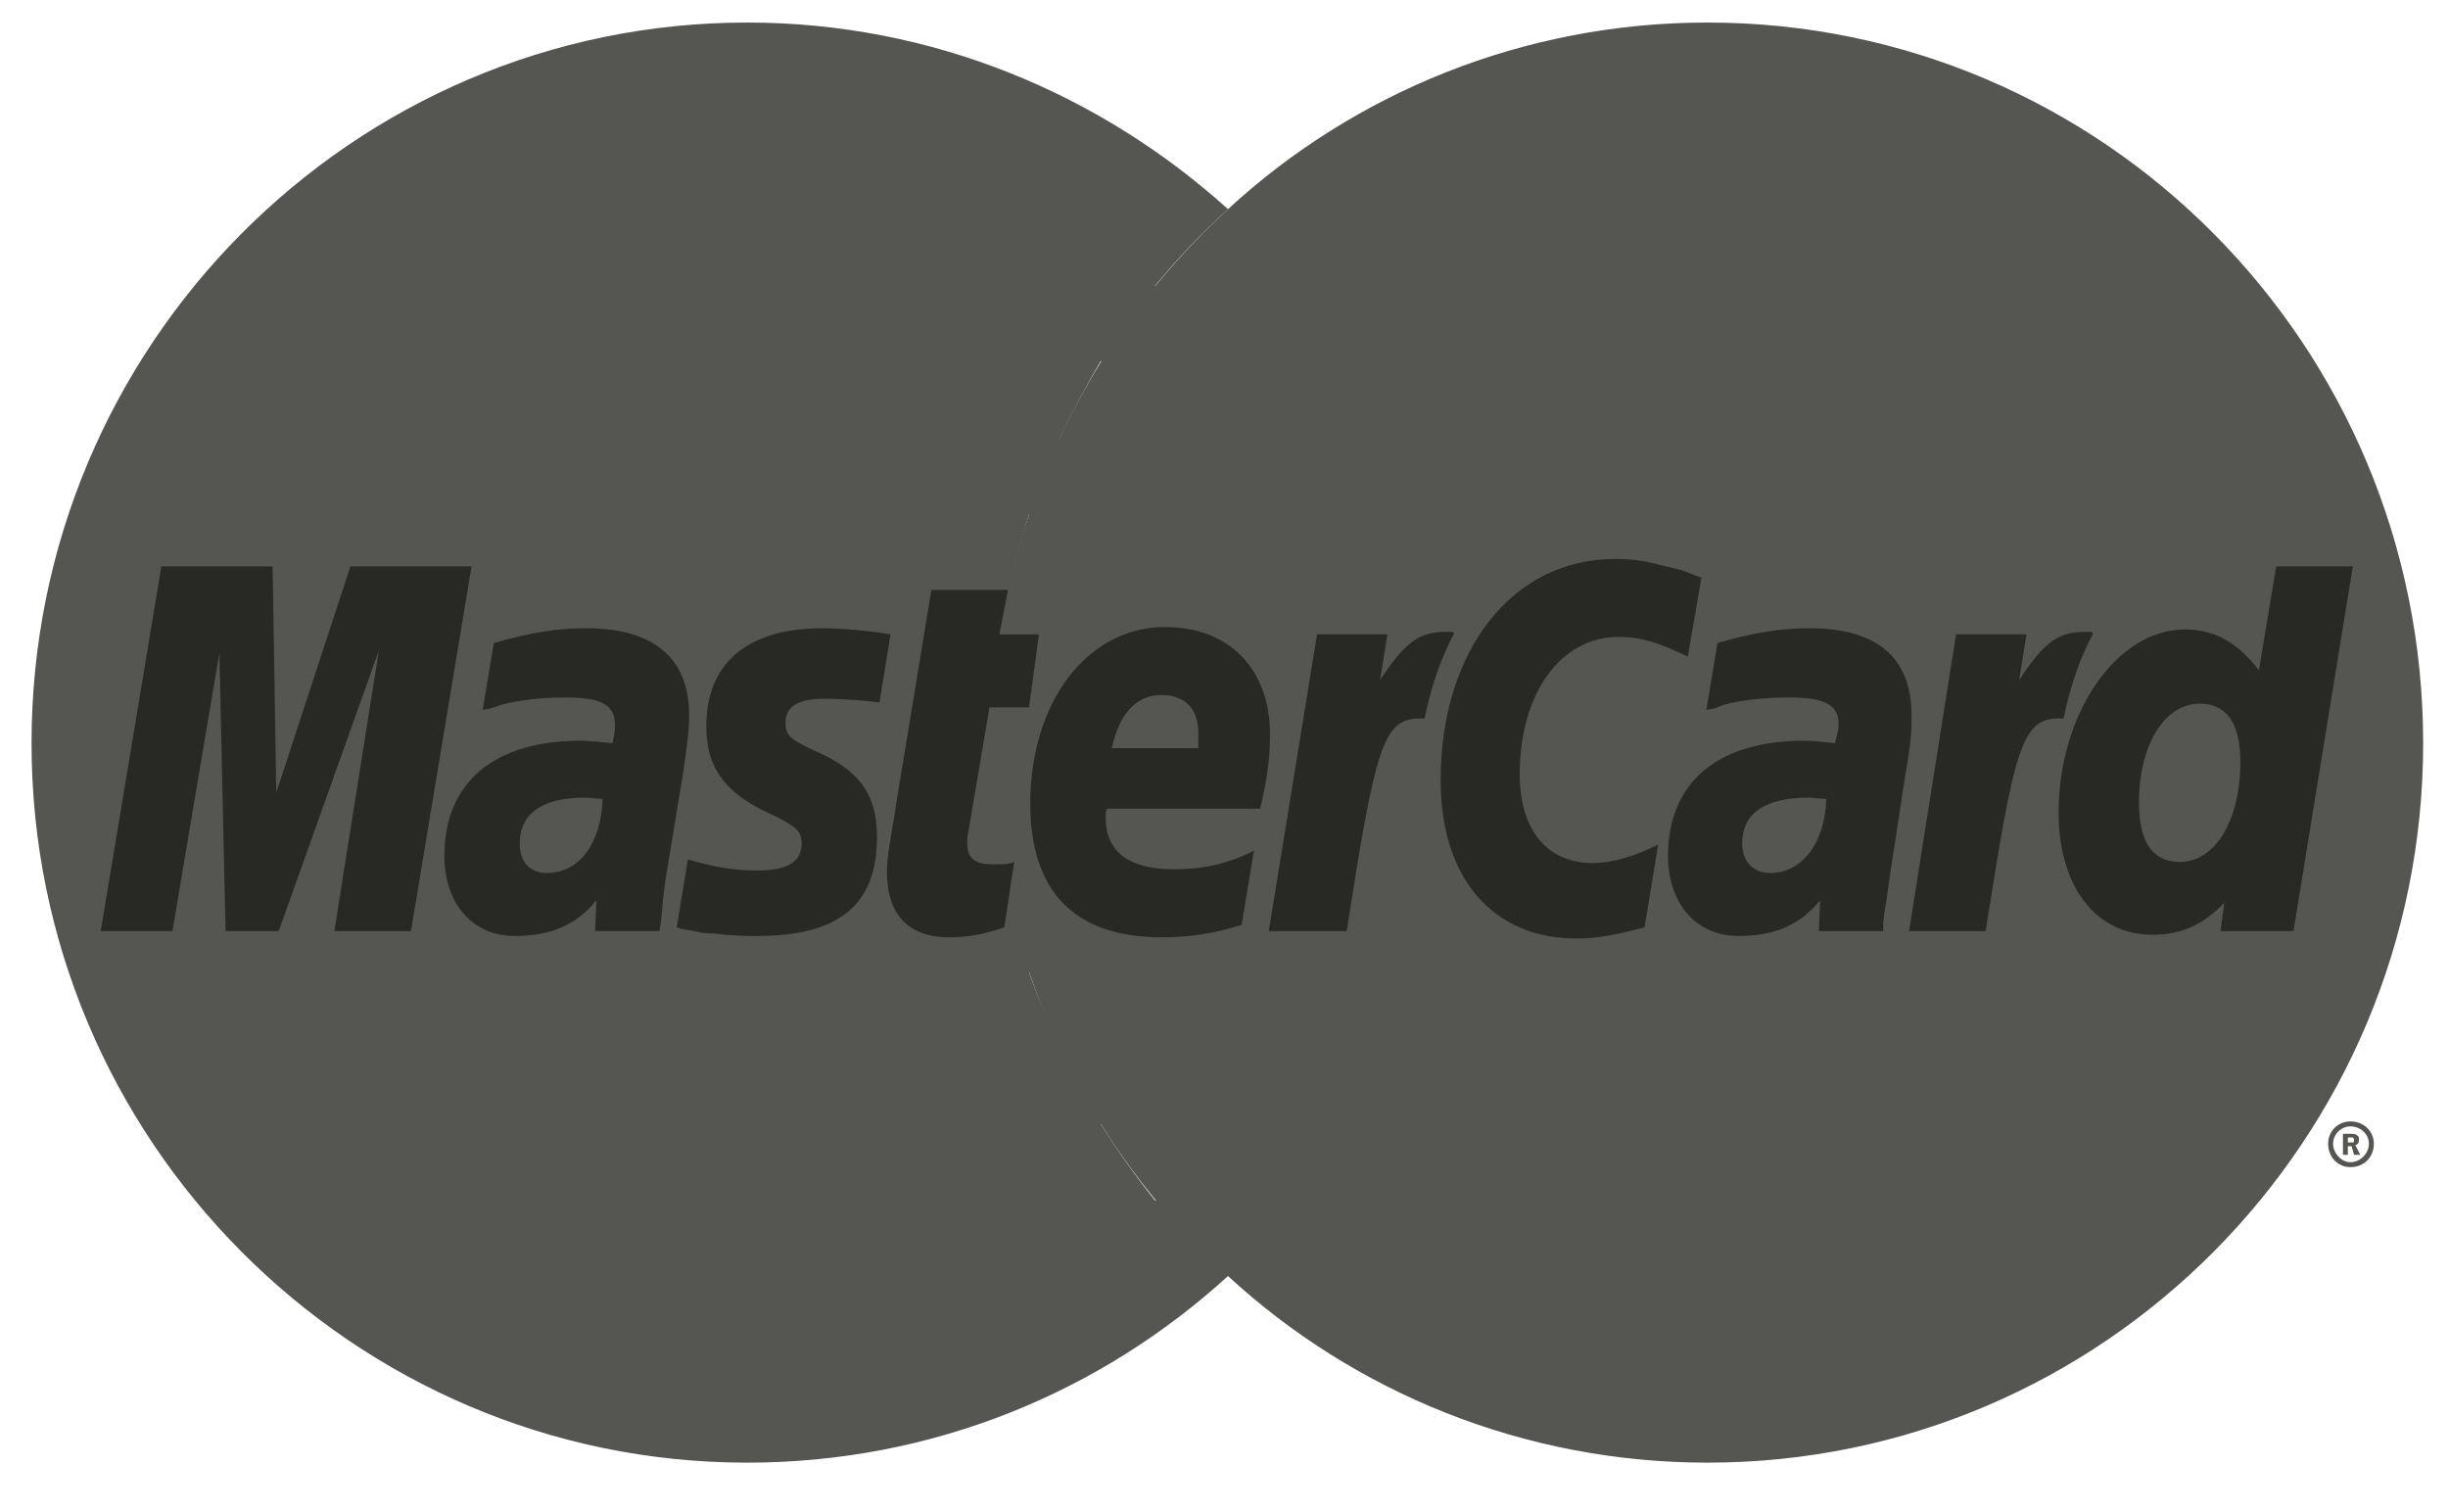 <svg width="34" height="21" viewBox="0 0 34 21" fill="none" xmlns="http://www.w3.org/2000/svg">
<path fill-rule="evenodd" clip-rule="evenodd" d="M17.055 17.721C18.806 19.334 21.157 20.313 23.715 20.313C29.209 20.313 33.655 15.832 33.655 10.322C33.655 4.794 29.209 0.313 23.715 0.313C21.157 0.313 18.806 1.292 17.055 2.905C15.046 4.742 13.776 7.386 13.776 10.322C13.776 13.257 15.046 15.901 17.055 17.721Z" fill="#555552"/>
<path fill-rule="evenodd" clip-rule="evenodd" d="M32.335 15.883C32.335 15.711 32.472 15.574 32.644 15.574C32.833 15.574 32.97 15.712 32.97 15.883C32.97 16.072 32.832 16.209 32.644 16.209C32.472 16.209 32.335 16.072 32.335 15.883ZM32.644 16.141C32.781 16.141 32.901 16.02 32.901 15.883C32.901 15.746 32.781 15.643 32.644 15.643C32.523 15.643 32.404 15.746 32.404 15.883C32.404 16.02 32.524 16.141 32.644 16.141ZM32.609 16.038H32.541V15.746H32.661C32.678 15.746 32.713 15.746 32.73 15.763C32.764 15.78 32.764 15.798 32.764 15.832C32.764 15.866 32.747 15.901 32.713 15.901L32.781 16.038H32.695L32.661 15.918H32.609V16.038V15.866H32.678C32.695 15.866 32.695 15.849 32.695 15.832C32.695 15.815 32.695 15.815 32.678 15.797H32.609V16.038Z" fill="#555552"/>
<path fill-rule="evenodd" clip-rule="evenodd" d="M20.266 9.257C20.231 8.897 20.163 8.554 20.094 8.193H14.017C14.085 7.832 14.189 7.489 14.291 7.146H19.802C19.683 6.784 19.545 6.429 19.39 6.081H14.721C14.893 5.718 15.082 5.362 15.287 5.017H18.807C18.58 4.65 18.328 4.3 18.052 3.97H16.043C16.354 3.59 16.692 3.234 17.056 2.905C15.287 1.309 12.953 0.313 10.377 0.313C4.901 0.313 0.438 4.794 0.438 10.322C0.438 15.832 4.901 20.313 10.377 20.313C12.953 20.313 15.287 19.334 17.056 17.721C17.414 17.397 17.747 17.047 18.052 16.673H16.043C15.768 16.33 15.528 15.987 15.287 15.609H18.807C19.028 15.269 19.223 14.914 19.39 14.544H14.721C14.566 14.201 14.412 13.858 14.291 13.497H19.802C19.922 13.154 20.008 12.793 20.094 12.433C20.163 12.089 20.231 11.729 20.266 11.368C20.3 11.02 20.318 10.671 20.317 10.321C20.317 9.961 20.3 9.601 20.266 9.257Z" fill="#555552"/>
<path fill-rule="evenodd" clip-rule="evenodd" d="M32.335 12.638C32.335 12.45 32.472 12.312 32.644 12.312C32.833 12.312 32.97 12.45 32.97 12.638C32.97 12.81 32.832 12.965 32.644 12.965C32.472 12.965 32.335 12.81 32.335 12.638ZM32.644 12.879C32.781 12.879 32.901 12.776 32.901 12.638C32.901 12.501 32.781 12.398 32.644 12.398C32.523 12.398 32.404 12.501 32.404 12.638C32.404 12.776 32.524 12.879 32.644 12.879ZM32.609 12.776H32.541V12.501H32.73C32.764 12.518 32.764 12.553 32.764 12.587C32.764 12.604 32.747 12.638 32.713 12.656L32.781 12.776H32.695L32.661 12.673H32.609V12.776V12.621H32.644C32.661 12.621 32.678 12.621 32.678 12.604C32.695 12.604 32.695 12.587 32.695 12.569C32.695 12.569 32.695 12.553 32.678 12.553C32.678 12.535 32.661 12.553 32.644 12.553H32.609V12.776Z" fill="#555552"/>
<path fill-rule="evenodd" clip-rule="evenodd" d="M13.674 13.206C13.348 13.292 13.108 13.343 12.867 13.343C12.352 13.343 12.043 13.017 12.043 12.433C12.043 12.313 12.06 12.193 12.078 12.056L12.146 11.661L12.198 11.335L12.661 8.519H13.691L13.571 9.138H14.224L14.069 10.168H13.417L13.142 11.85C13.125 11.936 13.125 11.987 13.125 12.022C13.125 12.245 13.228 12.331 13.485 12.331C13.606 12.331 13.708 12.314 13.811 12.296L13.674 13.206ZM17.005 13.172C16.627 13.275 16.284 13.326 15.906 13.326C14.739 13.326 14.069 12.708 14.069 11.489C14.069 10.064 14.859 9.034 15.957 9.034C16.833 9.034 17.399 9.618 17.399 10.528C17.399 10.837 17.365 11.129 17.279 11.541H15.133C15.116 11.609 15.116 11.644 15.116 11.678C15.116 12.159 15.442 12.399 16.061 12.399C16.455 12.399 16.799 12.313 17.176 12.142L17.005 13.172ZM16.37 10.717V10.511C16.37 10.167 16.181 9.978 15.855 9.978C15.511 9.978 15.271 10.236 15.168 10.717L16.37 10.717ZM5.434 13.257H4.37L4.988 9.361L3.597 13.257H2.859L2.773 9.378L2.121 13.257H1.073L1.915 8.193H3.477L3.511 11.318L4.558 8.193H6.275L5.434 13.257ZM8.026 11.421C7.923 11.403 7.889 11.403 7.82 11.403C7.202 11.403 6.893 11.644 6.893 12.021C6.893 12.279 7.048 12.451 7.288 12.451C7.803 12.451 8.009 12.021 8.026 11.421ZM8.885 13.257H7.958L7.975 12.828C7.734 13.154 7.408 13.326 6.842 13.326C6.327 13.326 5.88 12.863 5.88 12.193C5.88 12.004 5.915 11.833 5.966 11.661C6.138 11.026 6.773 10.631 7.752 10.614C7.872 10.614 8.061 10.614 8.232 10.631C8.266 10.494 8.266 10.442 8.266 10.356C8.266 10.082 8.043 9.996 7.546 9.996C7.237 9.996 6.893 10.047 6.653 10.133L6.498 10.167L6.43 10.184L6.584 9.257C7.082 9.103 7.442 9.034 7.837 9.034C8.764 9.034 9.262 9.463 9.262 10.253C9.262 10.459 9.279 10.614 9.211 11.06L8.971 12.536L8.936 12.794L8.919 13L8.902 13.137L8.885 13.257ZM22.189 9.172C22.498 9.172 22.773 9.258 23.151 9.446L23.34 8.348C23.236 8.296 23.202 8.296 23.065 8.245L22.636 8.124C22.498 8.09 22.327 8.073 22.138 8.073C21.605 8.073 21.297 8.09 20.971 8.279C20.799 8.399 20.576 8.554 20.335 8.828L20.198 8.794L19.099 9.566L19.151 9.137H18.017L17.348 13.257H18.43L18.825 11.043C18.825 11.043 18.979 10.733 19.048 10.631C19.254 10.373 19.426 10.373 19.649 10.373H19.735C19.699 10.635 19.681 10.899 19.683 11.163C19.683 12.502 20.438 13.343 21.606 13.343C21.898 13.343 22.155 13.309 22.55 13.206L22.739 12.039C22.396 12.227 22.087 12.313 21.829 12.313C21.194 12.313 20.816 11.832 20.816 11.077C20.816 9.961 21.382 9.172 22.189 9.172ZM31.305 8.193L31.065 9.635C30.807 9.24 30.498 9.051 30.086 9.051C29.519 9.051 28.987 9.378 28.661 9.996V9.979L27.974 9.566L28.043 9.137H26.893L26.241 13.257H27.305L27.666 11.043C27.666 11.043 27.94 10.734 28.009 10.631C28.18 10.425 28.352 10.39 28.489 10.373C28.369 10.717 28.301 11.129 28.301 11.592C28.301 12.623 28.833 13.309 29.622 13.309C30.017 13.309 30.326 13.172 30.618 12.845L30.567 13.257H31.58L32.404 8.193H31.305ZM29.983 12.279C29.623 12.279 29.434 12.004 29.434 11.472C29.434 10.665 29.777 10.082 30.275 10.082C30.652 10.082 30.841 10.373 30.841 10.889C30.841 11.713 30.498 12.279 29.983 12.279ZM25.022 11.421C24.919 11.403 24.885 11.403 24.816 11.403C24.198 11.403 23.889 11.644 23.889 12.021C23.889 12.279 24.043 12.451 24.284 12.451C24.799 12.451 25.005 12.021 25.022 11.421ZM25.88 13.257H24.936L24.97 12.828C24.73 13.154 24.404 13.326 23.837 13.326C23.305 13.326 22.842 12.88 22.842 12.193C22.842 11.215 23.58 10.614 24.747 10.614C24.868 10.614 25.056 10.614 25.211 10.631C25.245 10.494 25.263 10.442 25.263 10.357C25.263 10.082 25.039 9.996 24.524 9.996C24.232 9.996 23.872 10.047 23.632 10.133L23.494 10.168L23.425 10.185L23.58 9.258C24.078 9.103 24.439 9.035 24.833 9.035C25.76 9.035 26.241 9.464 26.241 10.253C26.241 10.459 26.275 10.614 26.19 11.06L25.966 12.537L25.932 12.794L25.898 13L25.881 13.138V13.257H25.88ZM11.133 10.013C11.34 10.013 11.631 10.03 11.941 10.082L12.095 9.12C11.786 9.086 11.374 9.034 11.133 9.034C9.932 9.034 9.537 9.687 9.537 10.442C9.537 10.94 9.76 11.3 10.344 11.575C10.773 11.781 10.842 11.815 10.842 12.004C10.842 12.261 10.619 12.416 10.207 12.416C9.88 12.416 9.571 12.364 9.228 12.245L9.108 13.188L9.125 13.206L9.331 13.24C9.4 13.257 9.485 13.274 9.606 13.291C9.863 13.309 10.086 13.326 10.224 13.326C11.425 13.326 11.923 12.863 11.923 11.953C11.923 11.386 11.649 11.043 11.116 10.803C10.653 10.596 10.601 10.562 10.601 10.373C10.601 10.185 10.807 10.013 11.133 10.013Z" fill="#555552"/>
<path fill-rule="evenodd" clip-rule="evenodd" d="M23.631 8.021L23.442 9.12C23.064 8.931 22.79 8.845 22.481 8.845C21.674 8.845 21.107 9.635 21.107 10.751C21.107 11.523 21.485 11.986 22.12 11.986C22.378 11.986 22.687 11.901 23.03 11.729L22.841 12.879C22.446 12.982 22.189 13.034 21.897 13.034C20.73 13.034 20.009 12.193 20.009 10.837C20.009 9.034 21.004 7.763 22.429 7.763C22.618 7.763 22.789 7.781 22.927 7.815L23.356 7.918C23.494 7.97 23.528 7.987 23.631 8.021ZM20.163 8.776H20.06C19.7 8.776 19.494 8.948 19.167 9.446L19.27 8.81H18.292L17.622 12.931H18.704C19.099 10.407 19.202 9.978 19.717 9.978H19.786C19.889 9.48 20.026 9.119 20.198 8.793L20.163 8.776ZM13.949 12.879C13.657 12.982 13.416 13.017 13.176 13.017C12.627 13.017 12.318 12.708 12.318 12.107C12.318 12.004 12.335 11.867 12.352 11.746L12.421 11.334L12.472 11.008L12.936 8.193H14L13.88 8.811H14.429L14.292 9.824H13.743L13.451 11.54C13.434 11.609 13.434 11.661 13.434 11.712C13.434 11.918 13.537 12.004 13.794 12.004C13.914 12.004 14.017 12.004 14.086 11.97L13.949 12.879ZM9.811 10.115C9.811 10.63 10.052 10.991 10.618 11.265C11.064 11.472 11.133 11.54 11.133 11.712C11.133 11.97 10.944 12.089 10.515 12.089C10.189 12.089 9.897 12.038 9.554 11.935L9.399 12.879L9.451 12.896L9.64 12.931C9.708 12.948 9.794 12.965 9.931 12.965C10.172 12.999 10.378 12.999 10.515 12.999C11.648 12.999 12.18 12.57 12.18 11.626C12.18 11.059 11.957 10.733 11.425 10.476C10.962 10.27 10.91 10.219 10.91 10.03C10.91 9.807 11.099 9.704 11.442 9.704C11.648 9.704 11.94 9.721 12.215 9.755L12.369 8.811C12.095 8.759 11.665 8.725 11.425 8.725C10.223 8.725 9.794 9.36 9.811 10.115ZM31.854 12.931H30.841L30.893 12.536C30.601 12.845 30.292 12.982 29.897 12.982C29.107 12.982 28.592 12.313 28.592 11.283C28.592 9.909 29.399 8.742 30.343 8.742C30.773 8.742 31.081 8.931 31.374 9.308L31.614 7.866H32.678L31.854 12.931ZM30.275 11.97C30.773 11.97 31.116 11.386 31.116 10.579C31.116 10.047 30.927 9.772 30.549 9.772C30.069 9.772 29.708 10.338 29.708 11.145C29.708 11.695 29.897 11.97 30.275 11.97ZM17.245 12.845C16.867 12.965 16.524 13.017 16.129 13.017C14.927 13.017 14.309 12.382 14.309 11.162C14.309 9.755 15.099 8.708 16.18 8.708C17.073 8.708 17.639 9.291 17.639 10.201C17.639 10.51 17.605 10.802 17.502 11.231H15.373C15.356 11.283 15.356 11.317 15.356 11.352C15.356 11.832 15.683 12.072 16.3 12.072C16.695 12.072 17.039 12.004 17.416 11.815L17.245 12.845ZM16.644 10.39V10.184C16.644 9.841 16.455 9.652 16.129 9.652C15.786 9.652 15.545 9.909 15.442 10.39H16.644ZM5.708 12.931H4.644L5.262 9.034L3.871 12.931H3.133L3.047 9.068L2.395 12.931H1.399L2.241 7.866H3.786L3.837 11.008L4.867 7.866H6.549L5.708 12.931ZM8.369 11.094C8.266 11.094 8.215 11.077 8.129 11.077C7.528 11.077 7.219 11.3 7.219 11.712C7.219 11.97 7.356 12.124 7.597 12.124C8.043 12.124 8.352 11.712 8.369 11.094ZM9.159 12.931H8.266L8.283 12.502C8.008 12.845 7.648 12.999 7.15 12.999C6.566 12.999 6.172 12.553 6.172 11.884C6.172 10.871 6.858 10.287 8.06 10.287C8.18 10.287 8.335 10.304 8.506 10.321C8.541 10.184 8.541 10.133 8.541 10.064C8.541 9.789 8.352 9.686 7.854 9.686C7.545 9.686 7.201 9.721 6.961 9.789L6.807 9.841L6.704 9.858L6.858 8.931C7.39 8.777 7.751 8.725 8.146 8.725C9.073 8.725 9.571 9.137 9.571 9.927C9.571 10.133 9.553 10.287 9.485 10.751L9.244 12.21L9.21 12.467L9.193 12.673L9.176 12.828L9.159 12.931ZM25.365 11.094C25.245 11.094 25.193 11.077 25.125 11.077C24.507 11.077 24.197 11.3 24.197 11.712C24.197 11.97 24.352 12.124 24.592 12.124C25.022 12.124 25.348 11.712 25.365 11.094ZM26.155 12.931H25.262L25.279 12.502C25.004 12.845 24.644 12.999 24.146 12.999C23.562 12.999 23.167 12.553 23.167 11.884C23.167 10.871 23.854 10.287 25.056 10.287C25.176 10.287 25.331 10.304 25.485 10.321C25.519 10.184 25.537 10.133 25.537 10.064C25.537 9.789 25.348 9.686 24.85 9.686C24.541 9.686 24.181 9.721 23.94 9.789L23.803 9.841L23.7 9.858L23.854 8.931C24.387 8.777 24.747 8.725 25.142 8.725C26.069 8.725 26.549 9.137 26.549 9.927C26.549 10.133 26.549 10.287 26.464 10.751L26.241 12.21L26.206 12.467L26.172 12.673L26.155 12.828L26.155 12.931ZM29.039 8.776H28.936C28.575 8.776 28.369 8.948 28.043 9.446L28.146 8.81H27.167L26.515 12.931H27.579C27.974 10.407 28.077 9.978 28.592 9.978H28.661C28.764 9.48 28.901 9.119 29.073 8.793L29.039 8.776Z" fill="#282825"/>
</svg>
